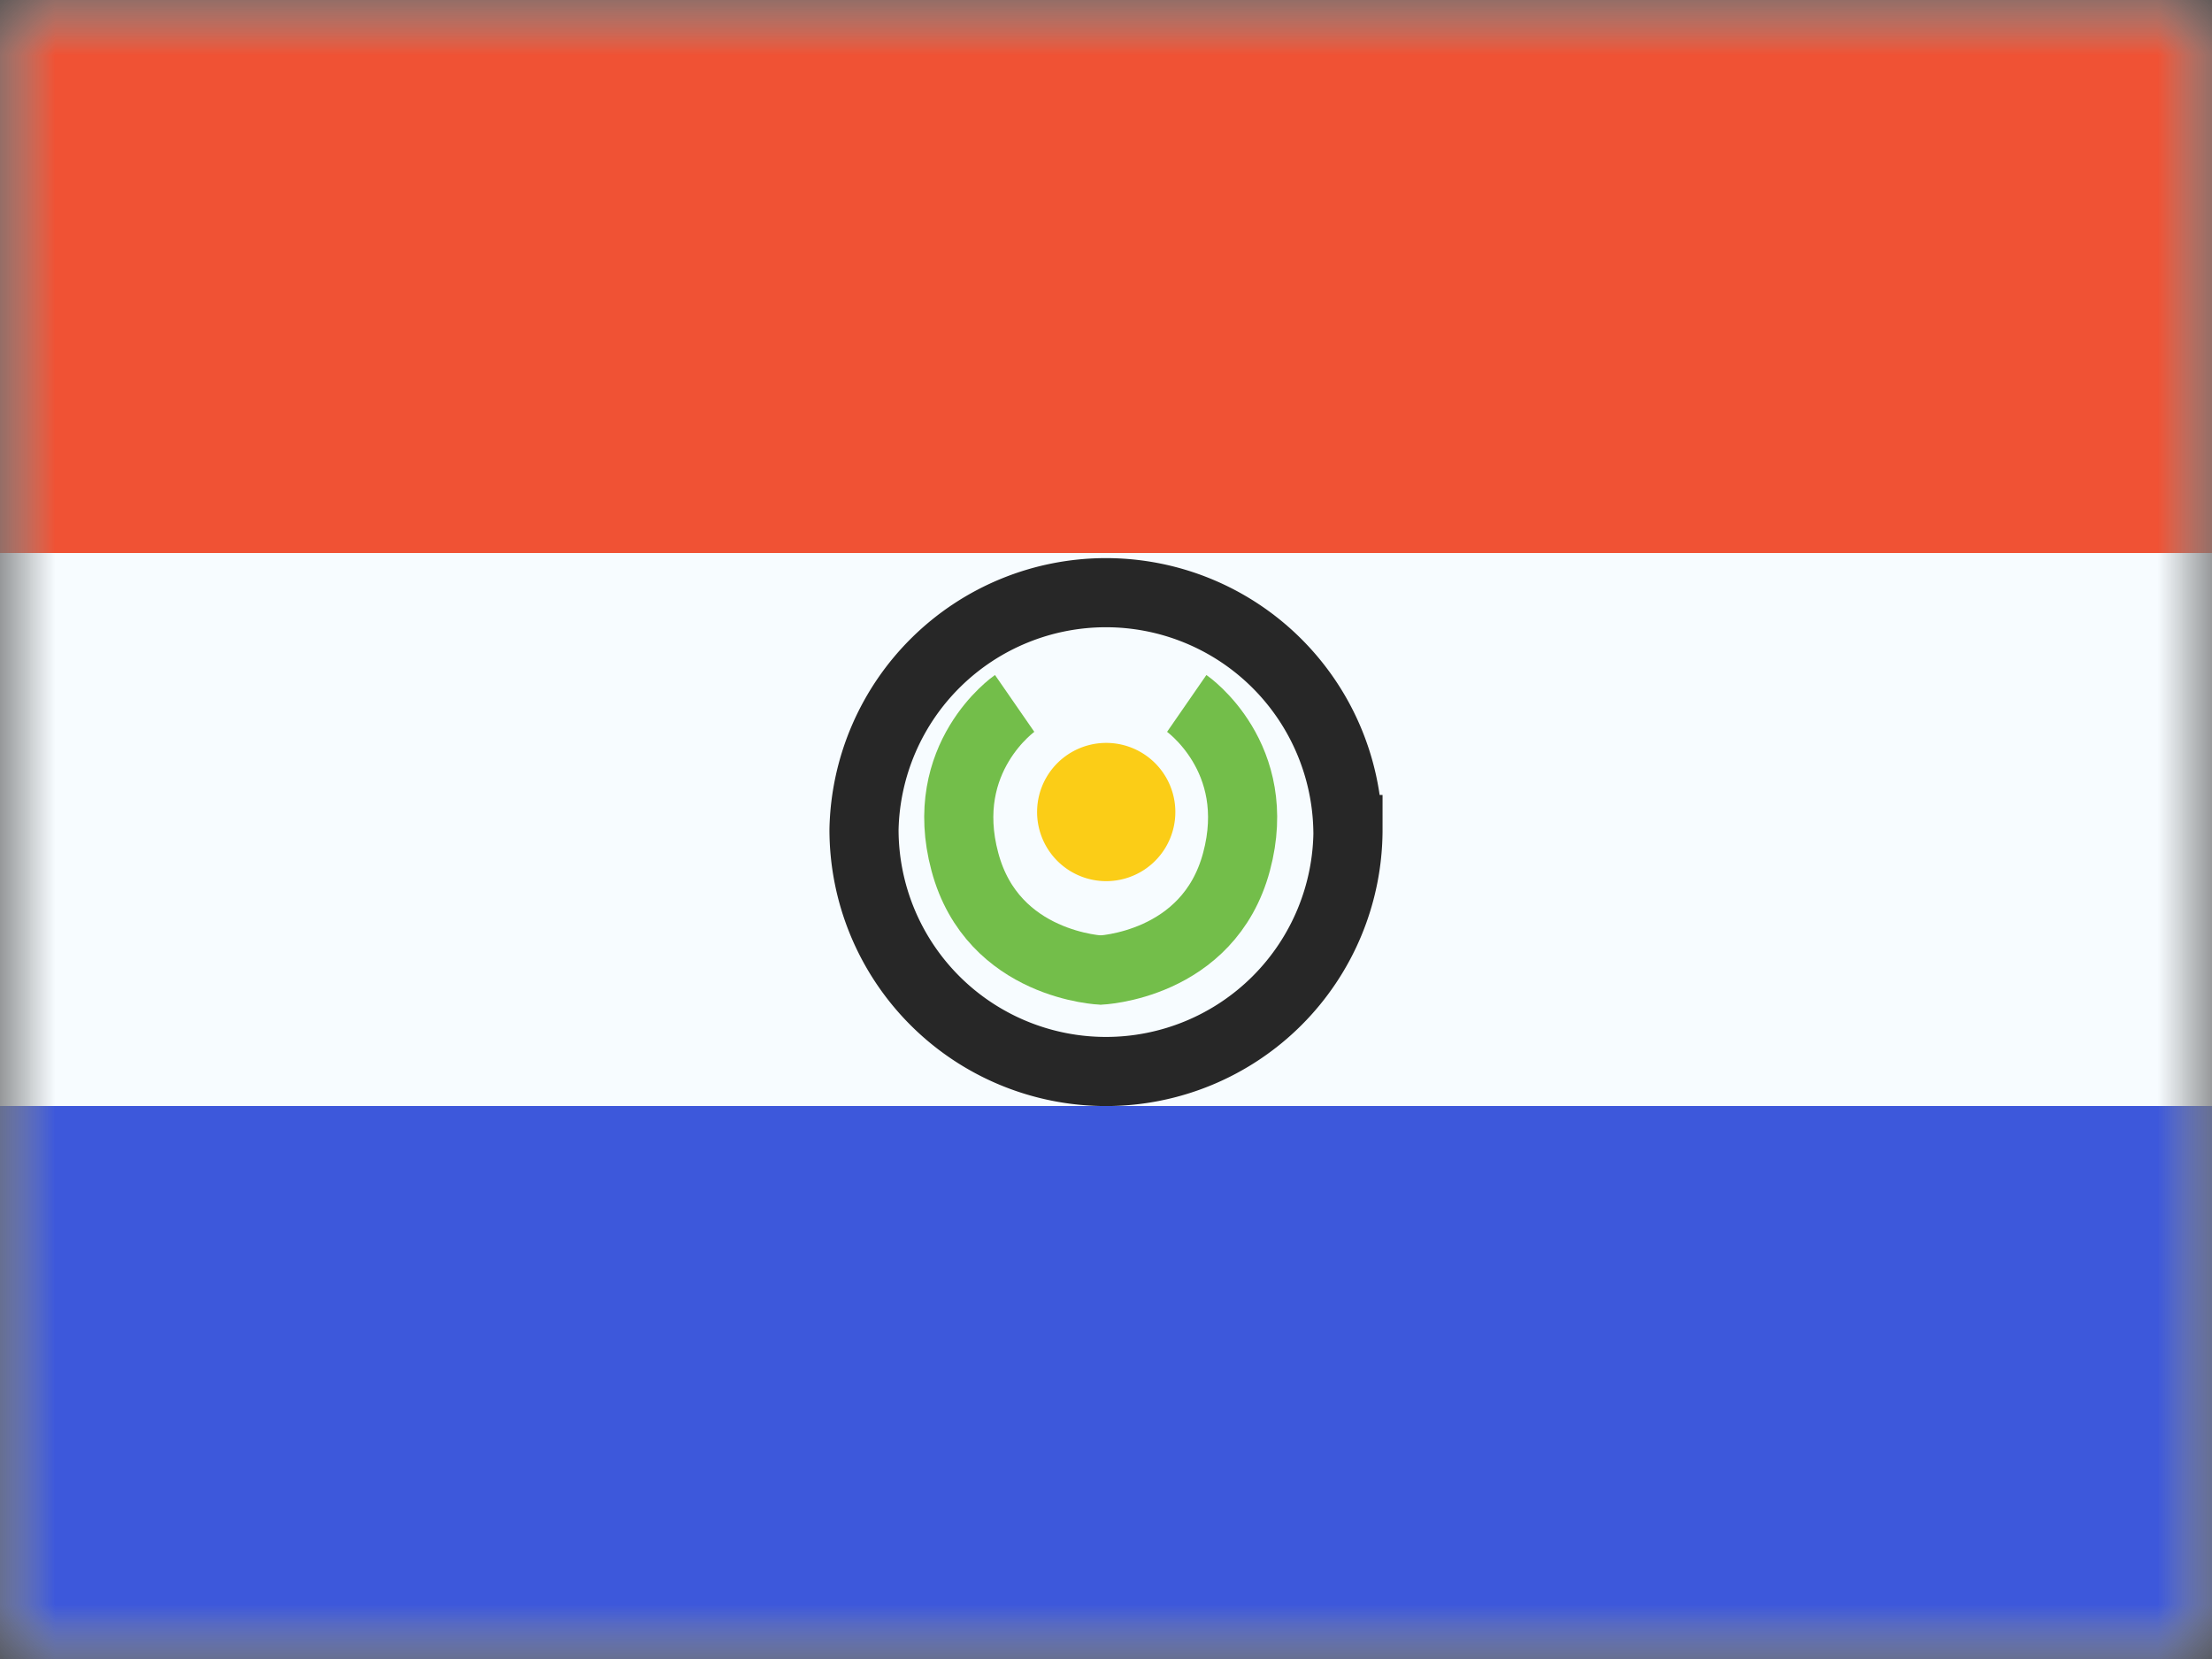<svg width="20" height="15" fill="none" xmlns="http://www.w3.org/2000/svg">
  <rect width="100%" height="100%" fill="#333333" stroke="none"/>
  <mask id="a" maskUnits="userSpaceOnUse" x="0" y="0" width="20" height="15">
    <path fill="#fff" d="M0 0h20v15H0z"/>
  </mask>
  <g mask="url(#a)">
    <path fill-rule="evenodd" clip-rule="evenodd" d="M0 0v15h20V0H0z" fill="#F7FCFF"/>
    <mask id="b" maskUnits="userSpaceOnUse" x="0" y="0" width="20" height="15">
      <path fill-rule="evenodd" clip-rule="evenodd" d="M0 0v15h20V0H0z" fill="#fff"/>
    </mask>
    <g mask="url(#b)">
      <path d="M12.188 7.5a2.188 2.188 0 11-4.376 0 2.188 2.188 0 014.375 0z" stroke="#272727" stroke-width=".625"/>
      <path fill-rule="evenodd" clip-rule="evenodd" d="M0 0v5h20V0H0z" fill="#F05234"/>
      <path fill-rule="evenodd" clip-rule="evenodd" d="M0 10v5h20v-5H0z" fill="#3D58DB"/>
      <path d="M9.174 6.36s-.704.487-.45 1.432c.252.945 1.24.98 1.24.98" stroke="#73BE4A" stroke-width=".625"/>
      <path d="M10.73 6.36s.704.487.45 1.432c-.253.945-1.24.98-1.24.98" stroke="#73BE4A" stroke-width=".625"/>
      <path fill-rule="evenodd" clip-rule="evenodd" d="M10.002 7.967a.625.625 0 100-1.25.625.625 0 000 1.25z" fill="#FBCD17"/>
    </g>
  </g>
</svg>
